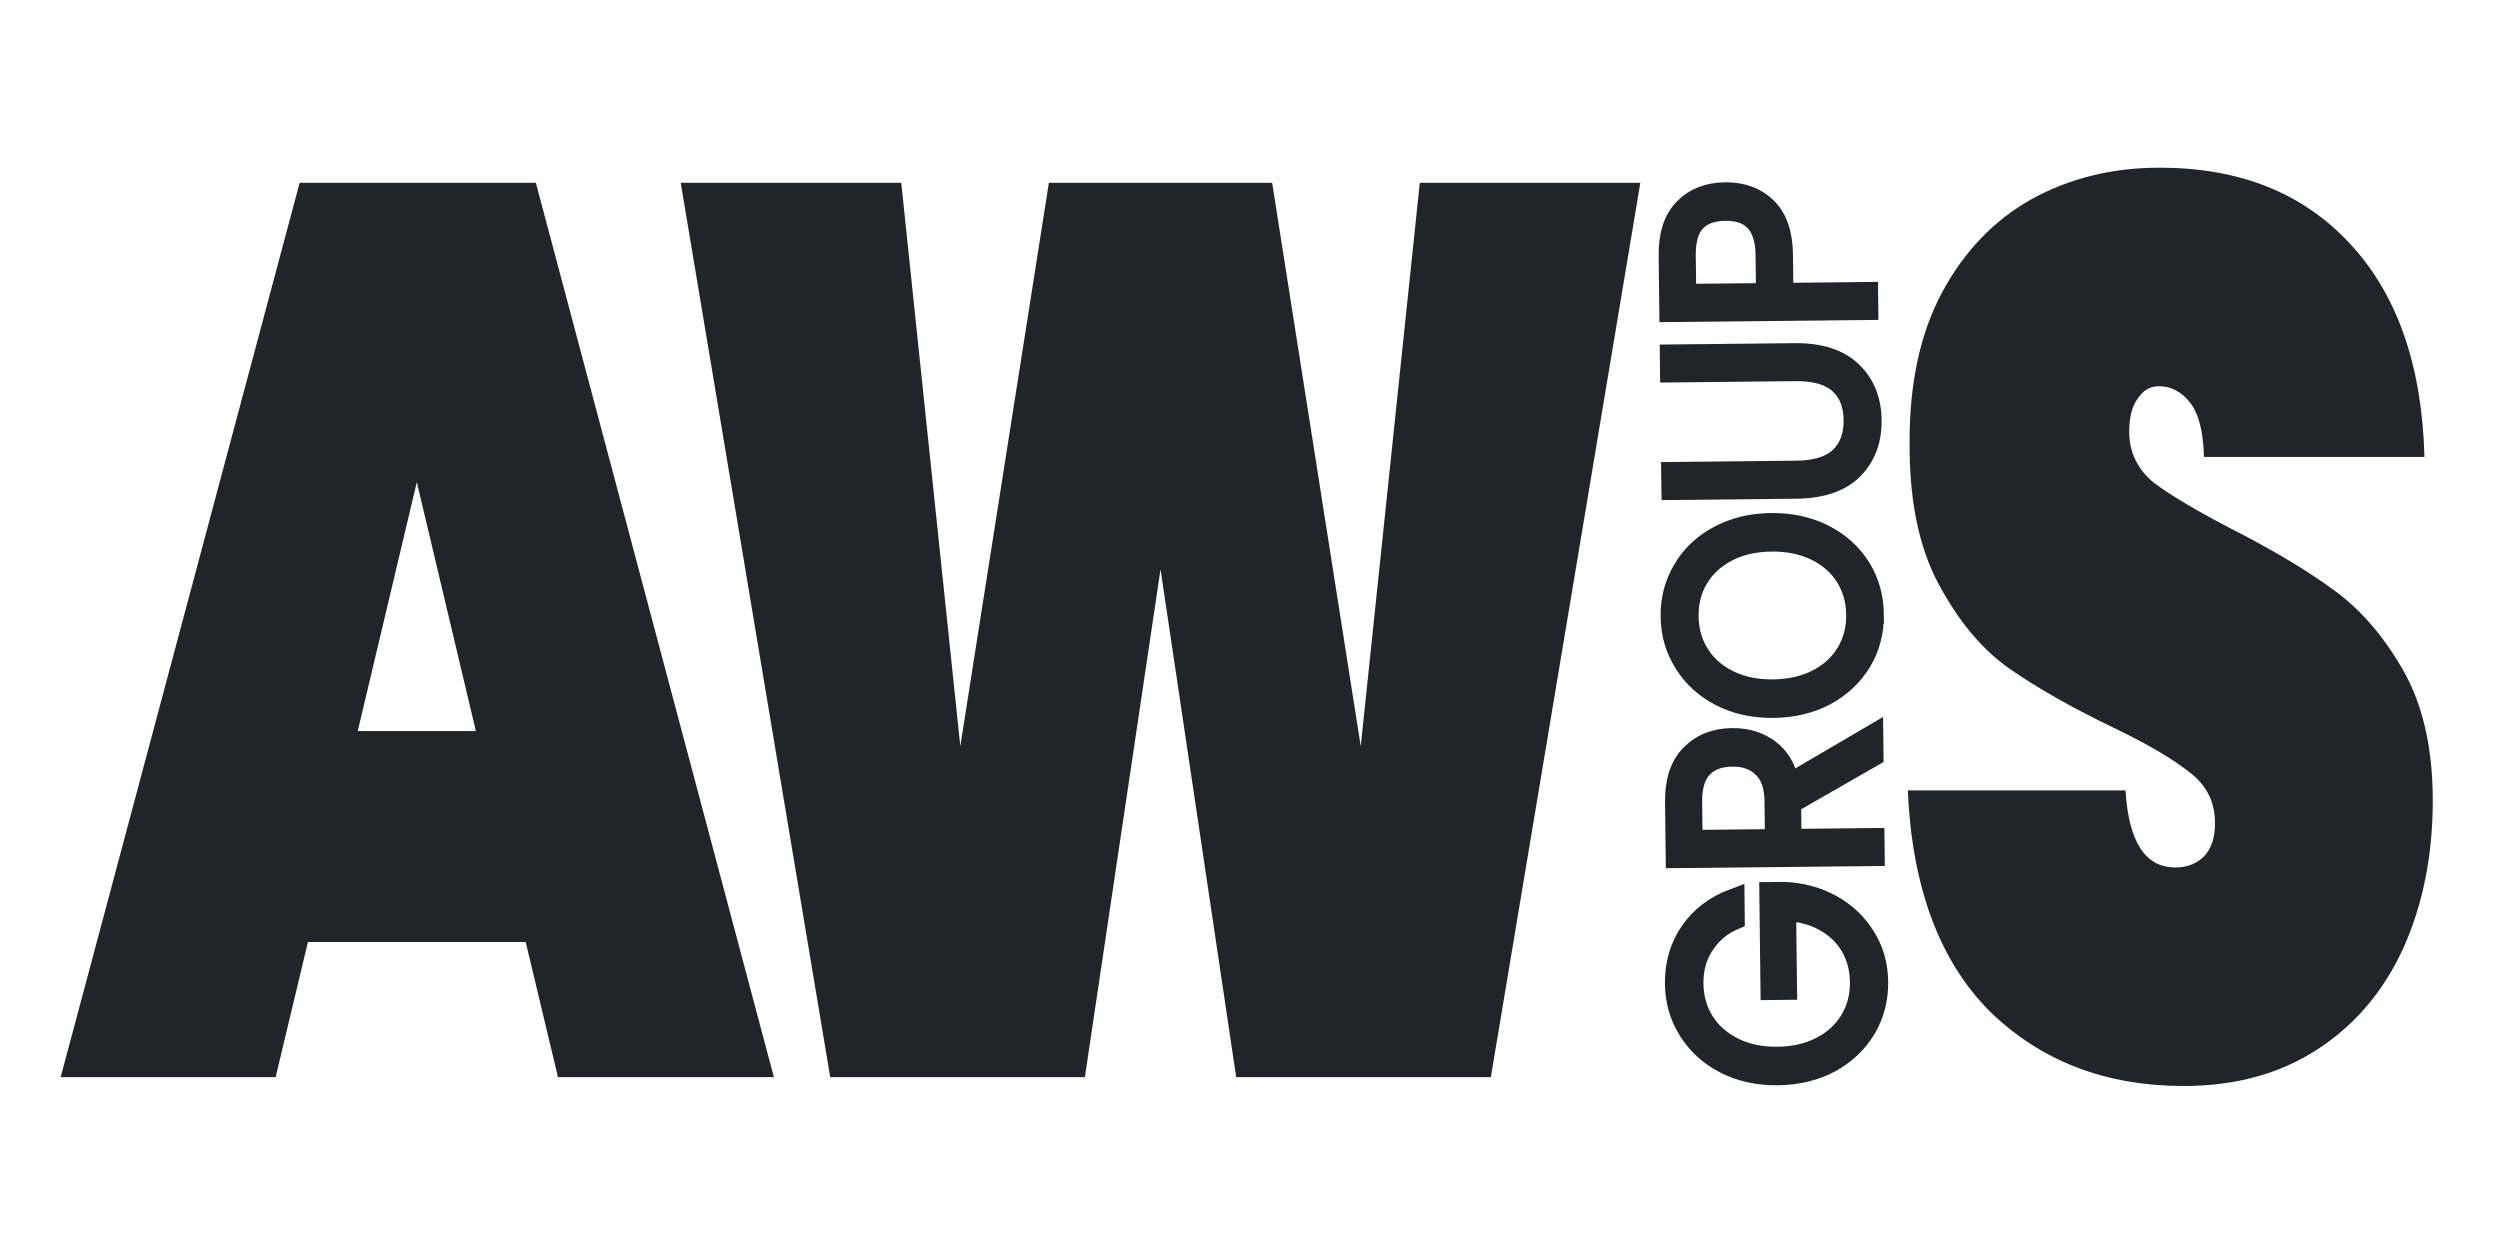 <?xml version="1.0" encoding="UTF-8" standalone="no"?>
<svg
   xmlns:dc="http://purl.org/dc/elements/1.1/"
   xmlns:cc="http://creativecommons.org/ns#"
   xmlns:rdf="http://www.w3.org/1999/02/22-rdf-syntax-ns#"
   xmlns:svg="http://www.w3.org/2000/svg"
   xmlns="http://www.w3.org/2000/svg"
   xmlns:sodipodi="http://sodipodi.sourceforge.net/DTD/sodipodi-0.dtd"
   xmlns:inkscape="http://www.inkscape.org/namespaces/inkscape"
   width="1000"
   height="500"
   viewBox="0 0 264.583 132.292"
   version="1.1"
   id="svg8"
   sodipodi:docname="2021_awis_logo.svg"
   inkscape:version="1.0.1 (0767f8302a, 2020-10-17)">
  <defs
     id="defs2" />
  <sodipodi:namedview
     id="base"
     pagecolor="#ffffff"
     bordercolor="#666666"
     borderopacity="1.0"
     inkscape:pageopacity="0.0"
     inkscape:pageshadow="2"
     inkscape:zoom="1.4303974"
     inkscape:cx="655.40403"
     inkscape:cy="261.01674"
     inkscape:document-units="px"
     inkscape:current-layer="layer1"
     inkscape:document-rotation="0"
     showgrid="false"
     inkscape:window-width="2560"
     inkscape:window-height="1376"
     inkscape:window-x="0"
     inkscape:window-y="27"
     inkscape:window-maximized="1"
     units="px"
     showguides="false"
     inkscape:guide-bbox="true">
    <sodipodi:guide
       position="6.578,144.132"
       orientation="1,0"
       id="guide2384" />
    <sodipodi:guide
       position="257.704,138.869"
       orientation="1,0"
       id="guide2388" />
  </sodipodi:namedview>
  <g
     inkscape:label="Layer 1"
     inkscape:groupmode="layer"
     id="layer1">
    <g
       aria-label="AWIS"
       id="text12"
       style="font-style:normal;font-weight:normal;font-size:97.65px;line-height:1.25;font-family:sans-serif;letter-spacing:-4.394px;fill:#212529;fill-opacity:1;stroke:none;stroke-width:0.366"
       transform="matrix(1,0,0,1.369,0,-24.728)">
      <path
         d="M 55.635,90.885 H 32.59 L 29.172,101.334 H 6.42 L 31.711,32.197 H 56.71 L 81.903,101.334 H 59.053 Z m -5.273,-16.308 -6.25,-19.237 -6.25,19.237 z"
         style="letter-spacing:-12.831px;fill:#212529;fill-opacity:1;stroke-width:0.366"
         id="path2410" />
      <path
         d="m 173.6,32.197 -15.819,69.136 h -26.951 l -8.007,-39.255 -8.007,39.255 H 87.864 L 72.044,32.197 h 23.338 l 6.25,43.552 9.374,-43.552 h 23.631 l 9.374,43.552 6.25,-43.552 z"
         style="font-style:normal;font-variant:normal;font-weight:900;font-stretch:normal;font-size:97.65px;font-family:Poppins;-inkscape-font-specification:'Poppins Heavy';fill:#212529;fill-opacity:1;stroke-width:0.366"
         id="path2412" />
      <path
         d="M 198.658,32.197 V 101.334 H 176.98 V 32.197 Z"
         style="font-style:normal;font-variant:normal;font-weight:900;font-stretch:normal;font-size:97.65px;font-family:Poppins;-inkscape-font-specification:'Poppins Heavy';display:none;fill:#212529;fill-opacity:1;stroke-width:0.366"
         id="path2414" />
      <path
         d="m 231.104,102.017 q -12.402,0 -20.507,-5.761 -8.007,-5.859 -8.691,-17.089 h 23.045 q 0.488,5.957 5.273,5.957 1.758,0 2.929,-0.781 1.269,-0.879 1.269,-2.637 0,-2.441 -2.637,-3.906 -2.637,-1.562 -8.203,-3.515 -6.64,-2.344 -11.034,-4.59 -4.297,-2.246 -7.421,-6.543 -3.125,-4.297 -3.027,-11.034 0,-6.738 3.418,-11.425 3.515,-4.785 9.472,-7.226 6.054,-2.441 13.573,-2.441 12.695,0 20.116,5.859 7.519,5.859 7.91,16.503 h -23.338 q -0.098,-2.93 -1.465,-4.199 -1.367,-1.269 -3.32,-1.269 -1.367,0 -2.246,0.977 -0.879,0.879 -0.879,2.539 0,2.344 2.539,3.906 2.637,1.465 8.3,3.613 6.543,2.441 10.742,4.687 4.297,2.246 7.421,6.25 3.125,4.004 3.125,10.058 0,6.347 -3.125,11.425 -3.125,4.98 -9.081,7.812 -5.957,2.832 -14.159,2.832 z"
         style="font-style:normal;font-variant:normal;font-weight:900;font-stretch:normal;font-size:97.65px;font-family:Poppins;-inkscape-font-specification:'Poppins Heavy';fill:#212529;fill-opacity:1;stroke-width:0.366"
         id="path2416" />
    </g>
    <g
       aria-label="GROUP"
       transform="matrix(-0.017,-1.454,1.54,-0.016,-101.791,-30.296)"
       id="text570"
       style="font-style:normal;font-weight:normal;font-size:19.53px;line-height:1.25;font-family:sans-serif;fill:#212529;fill-opacity:1;stroke:#212529;stroke-width:1.399;stroke-miterlimit:4;stroke-dasharray:none;stroke-opacity:1">
      <path
         d="m -89.825,184.312 q -0.586,-1.348 -1.797,-2.109 -1.191,-0.781 -2.812,-0.781 -1.523,0 -2.734,0.703 -1.211,0.703 -1.914,2.012 -0.703,1.289 -0.703,3.008 0,1.719 0.703,3.027 0.703,1.309 1.914,2.012 1.211,0.703 2.734,0.703 1.426,0 2.558,-0.605 1.152,-0.625 1.836,-1.758 0.703,-1.152 0.801,-2.676 h -5.742 v -1.113 h 7.187 v 0.996 q -0.098,1.797 -0.977,3.262 -0.879,1.445 -2.363,2.285 -1.465,0.84 -3.301,0.84 -1.894,0 -3.437,-0.879 -1.543,-0.898 -2.441,-2.48 -0.879,-1.601 -0.879,-3.613 0,-2.012 0.879,-3.594 0.898,-1.601 2.441,-2.48 1.543,-0.898 3.437,-0.898 2.187,0 3.828,1.094 1.641,1.094 2.383,3.047 z"
         style="font-style:normal;font-variant:normal;font-weight:300;font-stretch:normal;font-size:19.53px;font-family:Poppins;-inkscape-font-specification:'Poppins Light';fill:#212529;fill-opacity:1;stroke:#212529;stroke-width:1.399;stroke-miterlimit:4;stroke-dasharray:none;stroke-opacity:1"
         id="path2419" />
      <path
         d="m -78.044,193.979 -3.379,-5.703 h -2.519 v 5.703 h -1.367 v -13.651 h 4.101 q 2.285,0 3.457,1.094 1.191,1.094 1.191,2.871 0,1.484 -0.859,2.539 -0.84,1.035 -2.5,1.348 l 3.515,5.8 z m -5.898,-6.816 h 2.754 q 1.601,0 2.402,-0.781 0.82,-0.781 0.82,-2.09 0,-1.348 -0.781,-2.07 -0.781,-0.742 -2.461,-0.742 h -2.734 z"
         style="font-style:normal;font-variant:normal;font-weight:300;font-stretch:normal;font-size:19.53px;font-family:Poppins;-inkscape-font-specification:'Poppins Light';fill:#212529;fill-opacity:1;stroke:#212529;stroke-width:1.399;stroke-miterlimit:4;stroke-dasharray:none;stroke-opacity:1"
         id="path2421" />
      <path
         d="m -67.695,194.116 q -1.894,0 -3.437,-0.879 -1.543,-0.898 -2.441,-2.48 -0.879,-1.601 -0.879,-3.613 0,-2.012 0.879,-3.594 0.898,-1.601 2.441,-2.48 1.543,-0.898 3.437,-0.898 1.914,0 3.457,0.898 1.543,0.879 2.422,2.48 0.879,1.582 0.879,3.594 0,2.012 -0.879,3.613 -0.879,1.582 -2.422,2.48 -1.543,0.879 -3.457,0.879 z m 0,-1.191 q 1.523,0 2.734,-0.703 1.211,-0.703 1.914,-2.012 0.703,-1.328 0.703,-3.066 0,-1.738 -0.703,-3.047 -0.703,-1.309 -1.914,-2.012 -1.211,-0.703 -2.734,-0.703 -1.523,0 -2.734,0.703 -1.211,0.703 -1.914,2.012 -0.703,1.309 -0.703,3.047 0,1.738 0.703,3.066 0.703,1.309 1.914,2.012 1.211,0.703 2.734,0.703 z"
         style="font-style:normal;font-variant:normal;font-weight:300;font-stretch:normal;font-size:19.53px;font-family:Poppins;-inkscape-font-specification:'Poppins Light';fill:#212529;fill-opacity:1;stroke:#212529;stroke-width:1.399;stroke-miterlimit:4;stroke-dasharray:none;stroke-opacity:1"
         id="path2423" />
      <path
         d="m -57.147,180.328 v 8.593 q 0,2.031 0.957,3.008 0.977,0.977 2.656,0.977 1.68,0 2.617,-0.957 0.957,-0.977 0.957,-3.027 v -8.593 h 1.367 v 8.574 q 0,2.597 -1.387,3.906 -1.367,1.309 -3.574,1.309 -2.207,0 -3.594,-1.309 -1.367,-1.309 -1.367,-3.906 v -8.574 z"
         style="font-style:normal;font-variant:normal;font-weight:300;font-stretch:normal;font-size:19.53px;font-family:Poppins;-inkscape-font-specification:'Poppins Light';fill:#212529;fill-opacity:1;stroke:#212529;stroke-width:1.399;stroke-miterlimit:4;stroke-dasharray:none;stroke-opacity:1"
         id="path2425" />
      <path
         d="m -36.833,184.253 q 0,1.758 -1.152,2.832 -1.152,1.074 -3.457,1.074 h -2.754 v 5.82 h -1.367 v -13.651 h 4.121 q 2.285,0 3.437,1.074 1.172,1.074 1.172,2.851 z m -4.609,2.734 q 3.203,0 3.203,-2.734 0,-1.367 -0.762,-2.07 -0.762,-0.703 -2.441,-0.703 h -2.754 v 5.507 z"
         style="font-style:normal;font-variant:normal;font-weight:300;font-stretch:normal;font-size:19.53px;font-family:Poppins;-inkscape-font-specification:'Poppins Light';fill:#212529;fill-opacity:1;stroke:#212529;stroke-width:1.399;stroke-miterlimit:4;stroke-dasharray:none;stroke-opacity:1"
         id="path2427"
         inkscape:label="path2427" />
    </g>
  </g>
</svg>
